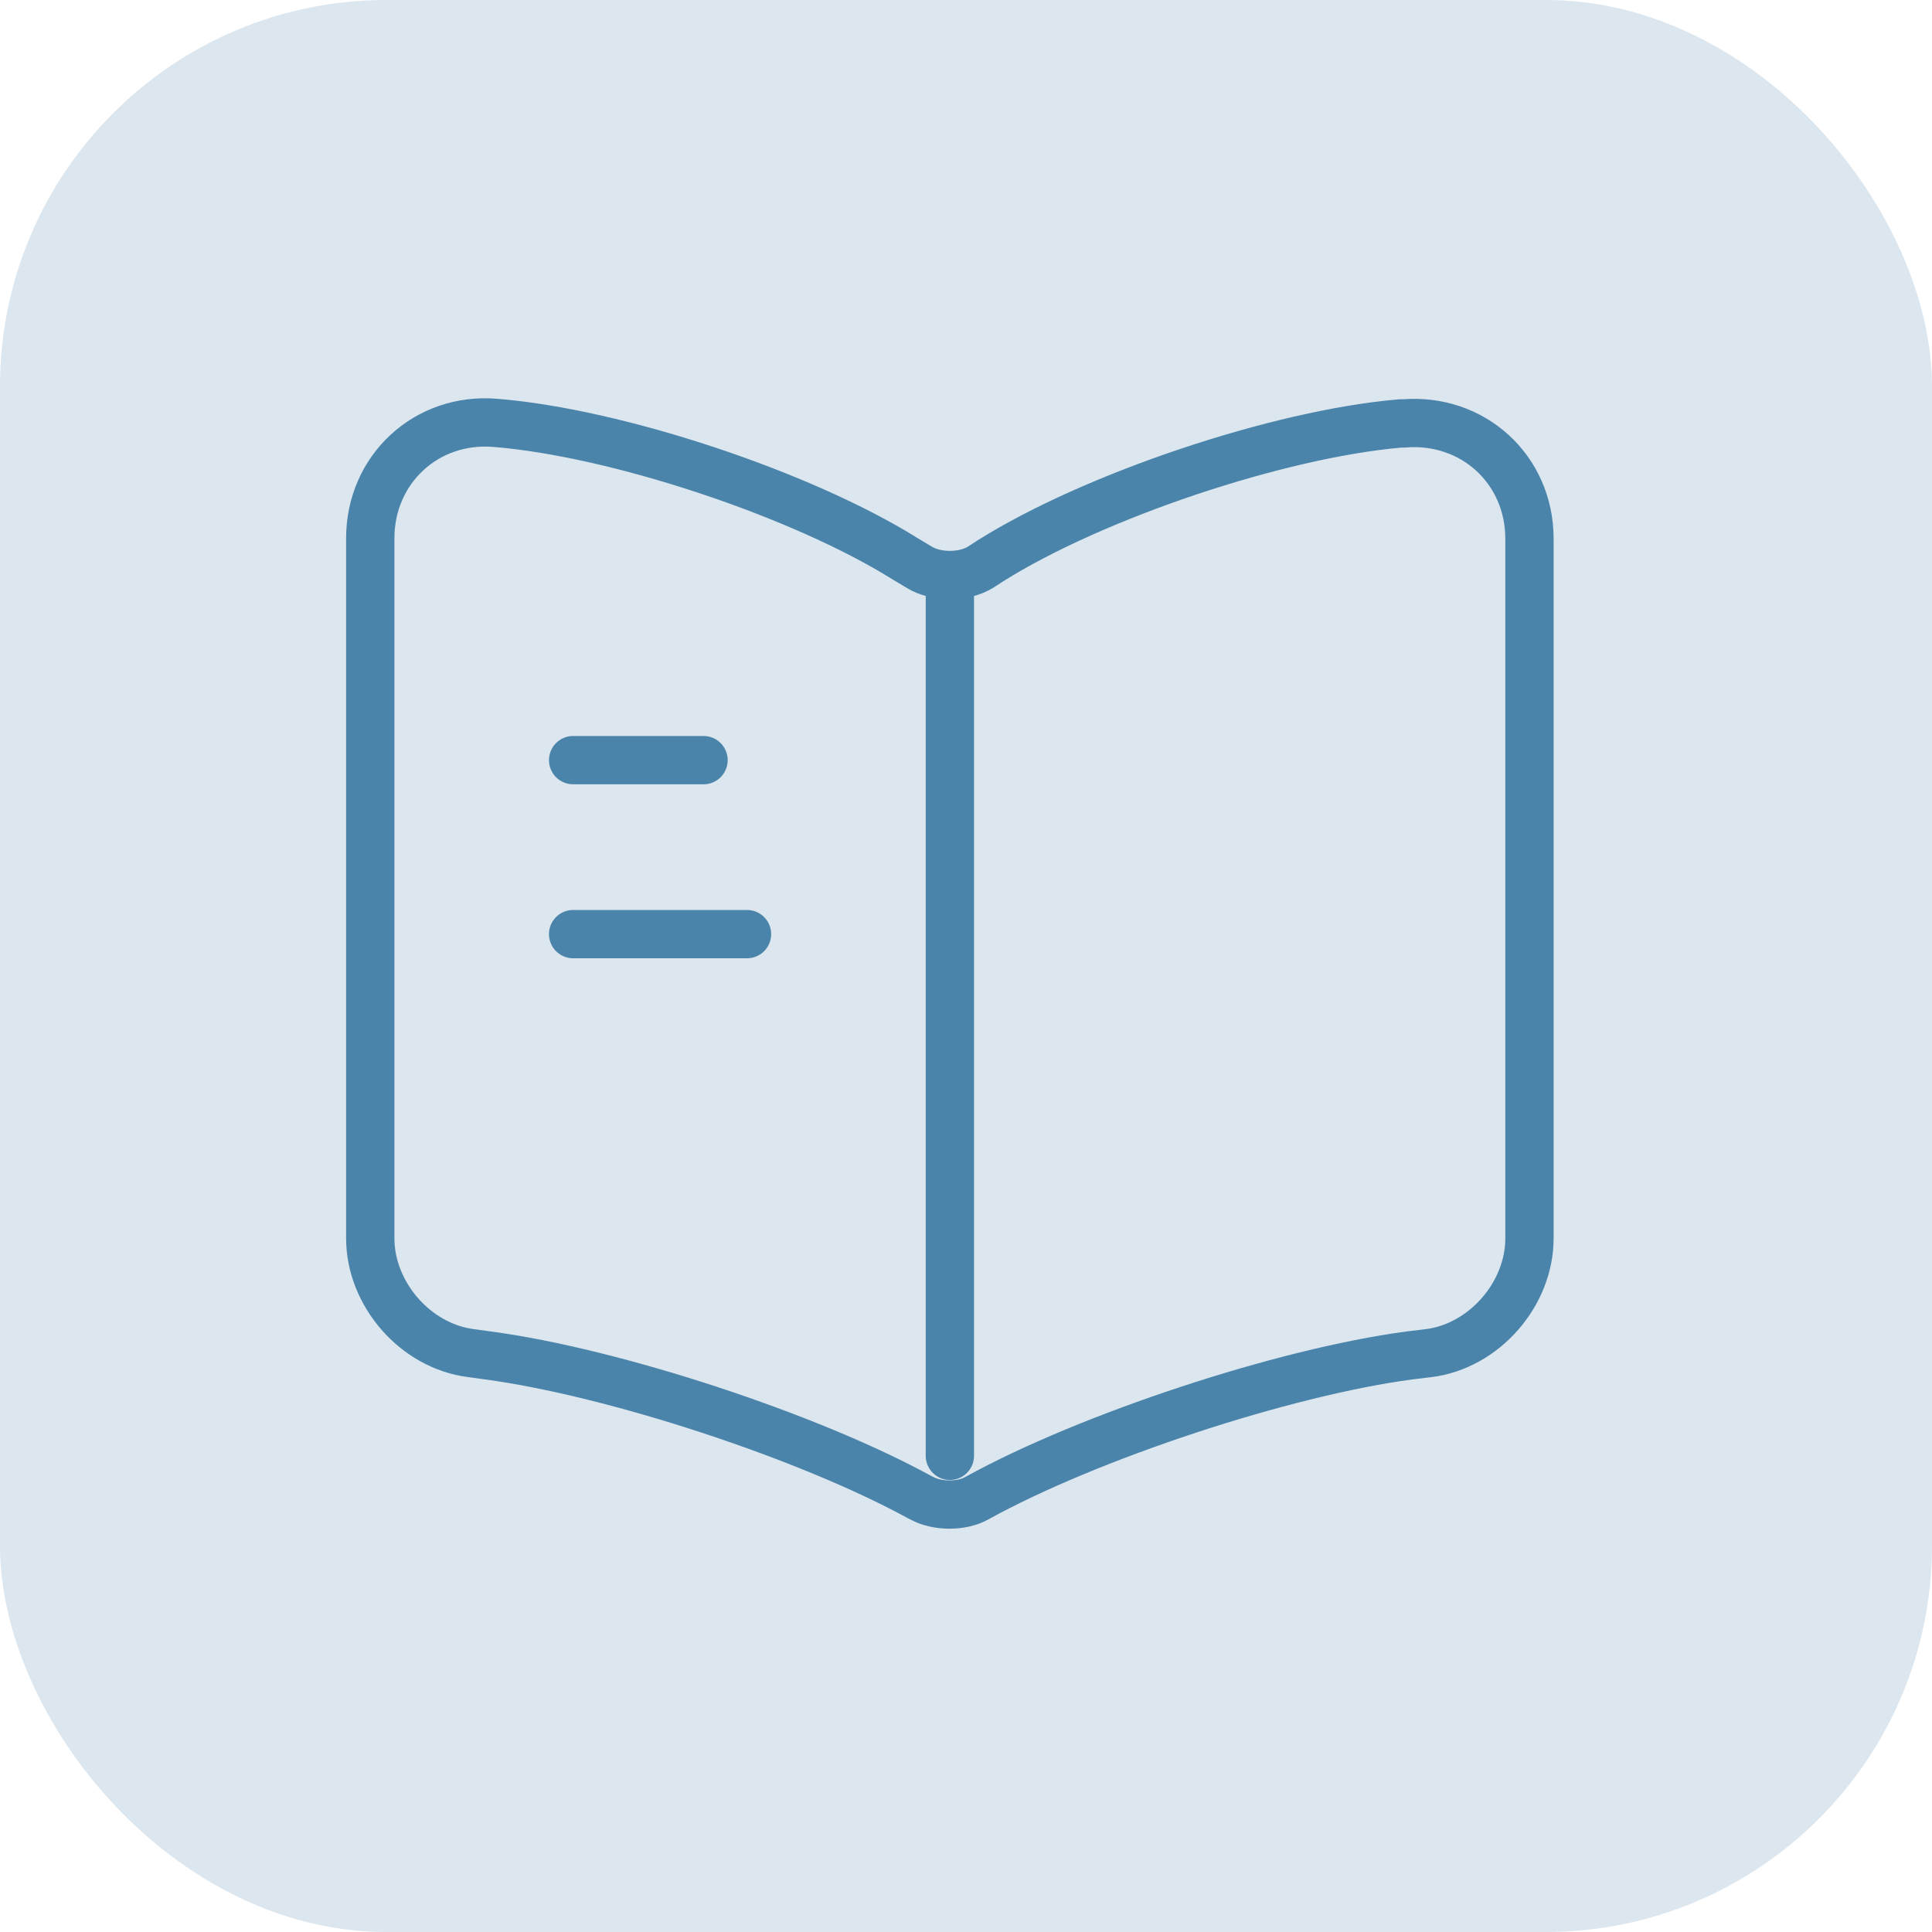 <svg width="40" height="40" viewBox="0 0 40 40" fill="none" xmlns="http://www.w3.org/2000/svg">
<rect opacity="0.2" width="40" height="40" rx="8" fill="#4B84AA"/>
<path d="M31.666 25.639V11.155C31.666 9.715 30.49 8.647 29.062 8.767H28.99C26.47 8.983 22.642 10.267 20.506 11.611L20.302 11.743C19.954 11.959 19.378 11.959 19.03 11.743L18.73 11.563C16.594 10.231 12.778 8.959 10.258 8.755C8.83 8.635 7.666 9.715 7.666 11.143V25.639C7.666 26.791 8.602 27.871 9.754 28.015L10.102 28.063C12.706 28.411 16.726 29.731 19.03 30.991L19.078 31.015C19.402 31.195 19.918 31.195 20.23 31.015C22.534 29.743 26.566 28.411 29.182 28.063L29.578 28.015C30.73 27.871 31.666 26.791 31.666 25.639Z" stroke="#4B84AA" stroke-linecap="round" stroke-linejoin="round"/>
<path d="M19.666 12.141V30.141" stroke="#4B84AA" stroke-linecap="round" stroke-linejoin="round"/>
<path d="M14.566 15.738H11.866" stroke="#4B84AA" stroke-linecap="round" stroke-linejoin="round"/>
<path d="M15.466 19.34H11.866" stroke="#4B84AA" stroke-linecap="round" stroke-linejoin="round"/>
</svg>
